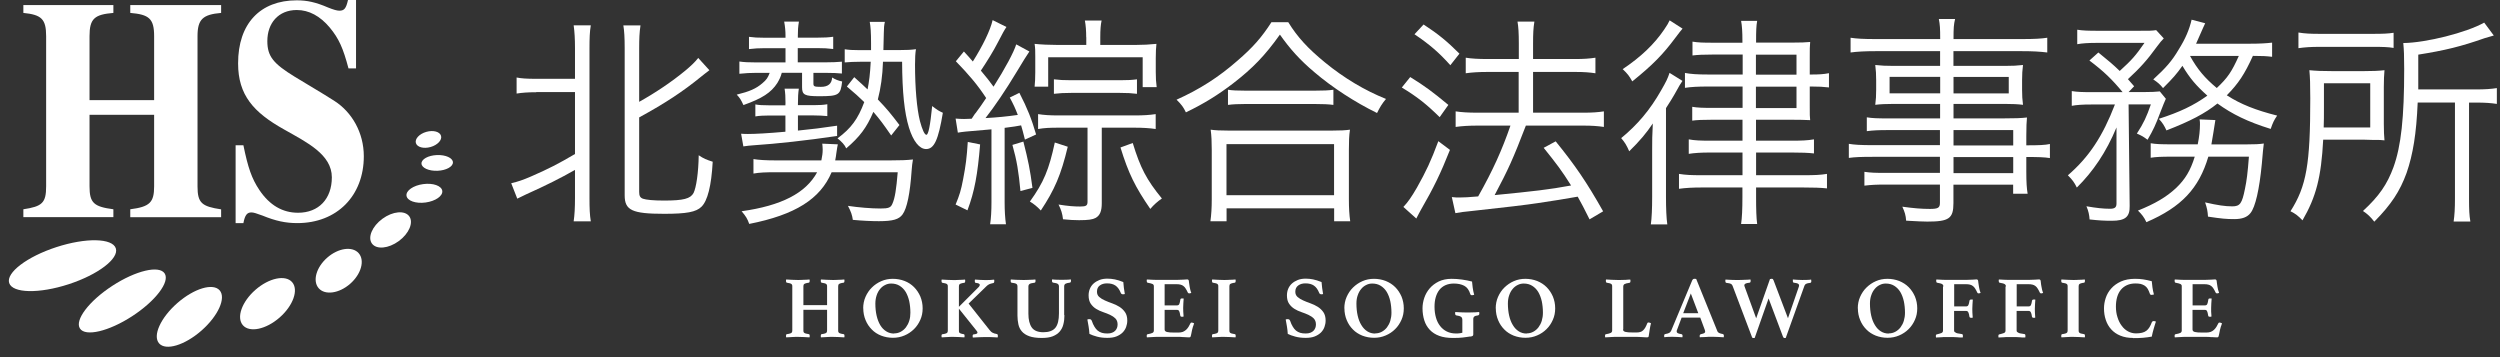 <svg width="350" height="50" viewBox="0 0 350 50" fill="none" xmlns="http://www.w3.org/2000/svg">
<rect x="0" y="0" width="350" height="50" fill="#333333" stroke="none"/>
<path d="M18.238 30.399V29.298C20.975 28.95 21.578 28.335 21.578 26.086V16.069H12.534V26.086C12.534 28.417 13.137 28.938 15.873 29.298V30.399H3.271V29.298C5.902 28.904 6.459 28.417 6.459 26.086V5.055C6.459 2.643 5.787 2.064 3.271 1.808V0.707H15.873V1.808C13.242 2.029 12.534 2.597 12.534 5.055V14.017H21.578V5.055C21.578 2.597 20.859 2.029 18.238 1.808V0.707H30.957V1.808C28.406 2.029 27.653 2.69 27.653 5.055V26.098C27.653 28.428 28.256 28.904 30.957 29.309V30.411H18.238V30.399Z" fill="white"/>
<path d="M48.789 9.577C48.035 6.725 47.444 5.403 46.169 3.861C44.812 2.238 43.247 1.403 41.554 1.403C38.969 1.403 37.427 3.246 37.427 5.751C37.427 7.907 38.285 8.916 41.287 10.759C43.131 11.895 44.928 12.916 46.841 14.145C49.241 15.687 50.934 18.539 50.934 21.878C50.934 27.408 47.177 31.234 41.624 31.234C39.977 31.234 38.586 30.933 36.742 30.179C35.919 29.878 35.502 29.739 35.2 29.739C34.598 29.739 34.296 30.086 34.076 31.234H32.986V20.336H34.076C34.714 23.455 35.235 24.997 36.325 26.62C37.751 28.73 39.548 29.785 41.728 29.785C44.615 29.785 46.458 27.849 46.458 24.823C46.458 23.246 45.6 22.017 44.325 20.962C43.05 19.907 41.357 19.026 39.745 18.11C35.502 15.733 33.334 13.322 33.334 8.881C33.322 3.293 36.441 0.046 41.542 0.046C43.003 0.046 44.209 0.313 45.937 1.055C46.725 1.368 47.177 1.496 47.513 1.496C48.186 1.496 48.453 1.194 48.719 0H49.844V9.577H48.789Z" fill="white"/>
<path d="M60.287 20.58C61.26 20.302 61.913 19.603 61.746 19.018C61.579 18.433 60.655 18.184 59.682 18.462C58.709 18.74 58.056 19.439 58.223 20.024C58.39 20.609 59.314 20.858 60.287 20.58Z" fill="white"/>
<path d="M61.255 23.909C62.47 23.859 63.435 23.326 63.41 22.718C63.385 22.11 62.38 21.658 61.164 21.708C59.949 21.758 58.983 22.291 59.008 22.899C59.033 23.507 60.039 23.959 61.255 23.909Z" fill="white"/>
<path d="M59.59 28.349C60.973 28.16 62.016 27.431 61.919 26.72C61.822 26.01 60.622 25.587 59.239 25.776C57.856 25.964 56.813 26.693 56.91 27.404C57.007 28.114 58.207 28.537 59.59 28.349Z" fill="white"/>
<path d="M9.596 39.797C13.719 38.456 16.682 36.204 16.214 34.767C15.747 33.33 12.026 33.252 7.904 34.593C3.781 35.934 0.818 38.186 1.286 39.623C1.753 41.06 5.474 41.138 9.596 39.797Z" fill="white"/>
<path d="M18.508 44.265C21.782 42.136 23.816 39.456 23.052 38.281C22.287 37.105 19.013 37.879 15.739 40.008C12.464 42.138 10.43 44.817 11.194 45.993C11.959 47.168 15.233 46.395 18.508 44.265Z" fill="white"/>
<path d="M28.2 46.287C30.541 44.236 31.682 41.711 30.75 40.647C29.817 39.582 27.164 40.382 24.823 42.432C22.482 44.483 21.341 47.008 22.273 48.073C23.206 49.137 25.859 48.338 28.2 46.287Z" fill="white"/>
<path d="M39.147 44.452C41.05 42.786 41.832 40.568 40.896 39.499C39.959 38.429 37.657 38.914 35.755 40.58C33.852 42.247 33.069 44.465 34.006 45.534C34.943 46.603 37.245 46.119 39.147 44.452Z" fill="white"/>
<path d="M49.022 39.732C50.568 38.378 51.103 36.46 50.217 35.449C49.331 34.437 47.359 34.715 45.813 36.07C44.267 37.424 43.732 39.342 44.618 40.353C45.504 41.365 47.476 41.087 49.022 39.732Z" fill="white"/>
<path d="M55.828 33.753C57.27 32.697 57.926 31.142 57.294 30.279C56.663 29.417 54.982 29.573 53.541 30.628C52.099 31.683 51.443 33.239 52.075 34.101C52.706 34.964 54.387 34.808 55.828 33.753Z" fill="white"/>
<path d="M75.073 12.913C73.948 12.913 73.113 12.971 72.325 13.099V10.85C72.951 10.977 73.693 11.035 75.073 11.035H80.499V6.792C80.499 5.424 80.441 4.485 80.313 3.545H82.713C82.562 4.392 82.528 5.354 82.528 6.792V27.719C82.528 29.18 82.562 30.084 82.713 30.988H80.313C80.441 30.084 80.499 29.122 80.499 27.684V23.788C78.412 24.971 76.475 25.945 73.635 27.22C73.136 27.464 72.731 27.661 72.418 27.812L71.571 25.655C72.568 25.412 73.16 25.215 74.319 24.716C76.754 23.661 78.215 22.907 80.499 21.562V12.89H75.073V12.913ZM89.484 26.861C89.484 27.417 89.612 27.672 90.017 27.823C90.458 27.974 91.455 28.078 92.951 28.078C95.698 28.078 96.661 27.823 97.101 27.012C97.472 26.258 97.785 24.171 97.82 21.736C98.504 22.2 98.91 22.363 99.779 22.641C99.594 26.015 99.061 28.102 98.214 28.936C97.461 29.69 96.127 29.933 92.974 29.933C88.487 29.933 87.455 29.435 87.455 27.348V6.769C87.455 5.215 87.397 4.334 87.27 3.557H89.669C89.519 4.554 89.484 5.424 89.484 6.769V14.258C91.826 12.948 94.04 11.453 95.942 9.887C96.719 9.238 97.287 8.705 97.751 8.113L99.316 9.829C98.875 10.177 98.724 10.27 98.156 10.734C95.594 12.821 93.194 14.409 89.484 16.438V26.861Z" fill="white"/>
<path d="M109.971 5.018C109.971 4.334 109.913 3.742 109.785 3.023H111.849C111.721 3.8 111.698 4.299 111.698 5.018V5.273H114.376C115.373 5.273 115.999 5.238 116.649 5.145V6.861C115.872 6.768 115.339 6.734 114.399 6.734H111.686V8.728H115.524C116.556 8.728 117.182 8.693 117.866 8.635V10.293C117.147 10.235 116.741 10.2 115.559 10.2H113.878V11.696C113.878 12.101 114.005 12.159 114.933 12.159C115.93 12.159 116.452 11.723 116.498 10.849C116.939 11.128 117.344 11.29 117.901 11.406C117.681 13.307 117.437 13.47 114.689 13.47C112.66 13.47 112.289 13.284 112.289 12.217V10.188H109.449C109.298 10.78 109.101 11.151 108.823 11.626C107.953 12.971 106.701 13.783 104.081 14.71C103.733 13.957 103.582 13.713 103.142 13.249C104.95 12.809 105.855 12.403 106.724 11.661C107.316 11.162 107.501 10.884 107.756 10.2H105.855C105.101 10.2 104.359 10.235 103.513 10.328V8.612C104.162 8.704 104.788 8.739 105.913 8.739H109.971V6.745H107.037C106.191 6.745 105.634 6.78 104.858 6.873V5.157C105.576 5.249 106.04 5.284 107.037 5.284H109.971V5.029V5.018ZM109.971 14.502C109.971 13.562 109.936 13.006 109.843 12.415H111.837C111.744 13.041 111.71 13.632 111.71 14.536V14.722H113.924C114.794 14.722 115.269 14.687 115.826 14.594V16.252C115.199 16.194 114.608 16.159 113.924 16.159H111.71V18.281C114.272 18.003 114.423 18.003 117.194 17.597V19.035C112.985 19.661 108.742 20.125 105.437 20.345C105.066 20.38 104.591 20.403 104.069 20.496L103.756 18.722C104.22 18.756 104.475 18.756 104.719 18.756C105.716 18.756 107.489 18.664 109.959 18.443V16.171H107.687C106.933 16.171 106.249 16.206 105.75 16.299V14.617C106.191 14.71 106.782 14.745 107.687 14.745H109.959V14.525L109.971 14.502ZM116.428 24.113C114.84 27.858 111.35 30.072 104.892 31.348C104.614 30.594 104.452 30.316 103.826 29.574C109.379 28.797 112.811 27.046 114.399 24.113H108.695C107.13 24.113 106.33 24.148 105.484 24.298V22.27C106.261 22.397 107.2 22.455 108.695 22.455H114.991C115.118 21.806 115.176 21.458 115.176 20.925C115.176 20.577 115.142 20.426 115.118 20.113L117.298 20.206C117.24 20.484 117.205 20.611 117.078 21.516C117.043 21.794 117.02 22.014 116.927 22.455H124.602C126.133 22.455 126.944 22.42 127.814 22.327C127.721 22.861 127.686 23.139 127.628 23.881C127.408 27.093 126.979 29.18 126.353 30.026C125.854 30.71 125.008 30.965 123.049 30.965C122.052 30.965 120.707 30.907 119.396 30.779C119.304 30.13 119.153 29.655 118.712 28.82C120.173 29.04 121.959 29.191 123.269 29.191C124.394 29.191 124.707 29.064 124.927 28.542C125.298 27.73 125.483 26.478 125.68 24.113H116.452H116.428ZM120.382 8.647C119.605 8.647 118.921 8.681 118.26 8.739V6.896C118.817 6.989 119.478 7.023 120.417 7.023H121.947V6.026C121.947 4.589 121.889 3.719 121.762 3.058H123.883C123.756 3.615 123.756 3.835 123.733 4.647C123.733 4.89 123.698 5.678 123.675 7.012H125.796C126.921 7.012 127.64 6.977 128.231 6.884C128.138 7.476 128.104 8.102 128.104 9.041C128.104 12.31 128.359 15.22 128.788 16.936C129.101 18.119 129.437 18.872 129.692 18.872C129.97 18.872 130.225 17.655 130.504 14.849C131.28 15.441 131.443 15.533 131.999 15.788C131.373 19.591 130.782 20.867 129.657 20.867C128.718 20.867 127.849 19.777 127.257 17.875C126.608 15.754 126.318 12.89 126.295 8.647H123.617C123.559 10.617 123.304 12.357 122.898 13.922C124.15 15.232 124.672 15.858 125.924 17.504L124.765 18.965C123.64 17.342 123.234 16.785 122.272 15.661C121.333 17.875 120.37 19.151 118.469 20.774C118.283 20.31 117.82 19.811 117.252 19.371C119.153 17.968 120.115 16.658 120.996 14.293C120.185 13.516 119.779 13.133 118.562 12.113L119.594 10.803C120.591 11.707 120.846 11.928 121.46 12.519C121.681 11.36 121.808 10.432 121.901 8.647H120.405H120.382Z" fill="white"/>
<path d="M136.532 15.905C137.035 15.24 137.545 14.513 138.063 13.725C136.88 11.916 135.698 10.513 133.819 8.577L134.944 7.209C135.57 7.893 135.663 7.986 136.196 8.612C137.564 6.455 138.654 4.218 138.967 2.815L140.903 3.777C140.625 4.183 140.347 4.682 139.721 5.899C139.072 7.174 138.19 8.577 137.321 9.887C138.26 11.012 138.503 11.325 139.095 12.136C140.683 9.644 141.958 7.267 142.271 6.212L144.115 7.209C143.806 7.65 143.203 8.616 142.306 10.108C140.845 12.542 139.245 14.908 137.97 16.531C139.651 16.438 140.938 16.31 142.492 16.09C142.121 15.128 141.935 14.722 141.367 13.655L142.712 12.995C143.837 15.174 144.428 16.67 145.054 18.826L143.489 19.545C143.234 18.513 143.141 18.177 142.956 17.551C142.179 17.702 142.109 17.702 140.648 17.899V28.31C140.648 29.493 140.706 30.49 140.834 31.394H138.619C138.747 30.548 138.805 29.527 138.805 28.31V18.107C138.163 18.169 136.958 18.274 135.188 18.421C134.654 18.478 134.434 18.513 134.098 18.571L133.785 16.6C134.248 16.635 134.538 16.658 134.967 16.658C135.246 16.658 135.373 16.658 136.034 16.623L136.532 15.87V15.905ZM137.216 20.218C136.869 24.426 136.44 26.803 135.443 29.446L133.785 28.635C134.341 27.29 134.538 26.664 134.84 25.075C135.211 23.139 135.338 22.142 135.489 19.87L137.205 20.218H137.216ZM143.269 19.812C143.953 22.49 144.208 23.742 144.544 26.304L142.863 26.745C142.608 24.067 142.364 22.502 141.738 20.287L143.269 19.823V19.812ZM149.483 20.554C148.544 24.484 147.639 26.571 145.715 29.47C145.216 28.936 144.718 28.53 144.184 28.217C146.121 25.539 146.863 23.73 147.674 19.951L149.483 20.542V20.554ZM152.068 5.215C152.068 4.311 152.01 3.557 151.883 2.873H154.225C154.097 3.464 154.039 4.148 154.039 5.238V6.293H158.909C159.975 6.293 161.031 6.235 161.9 6.142C161.842 6.792 161.807 7.139 161.807 8.137V10.073C161.807 10.977 161.842 11.476 161.935 12.194H159.975V8.021H146.747V12.136H144.845C144.903 11.453 144.938 11.07 144.938 10.108V7.951C144.938 7.082 144.938 6.792 144.845 6.142C145.75 6.235 146.932 6.293 148.115 6.293H152.08V5.203L152.068 5.215ZM148.173 17.875C146.955 17.875 146.213 17.91 145.332 18.061V15.974C146.144 16.102 146.921 16.16 148.196 16.16H158.828C160.103 16.16 160.949 16.102 161.796 15.974V18.061C160.949 17.933 159.952 17.875 158.828 17.875H154.248V28.449C154.248 29.539 154.005 30.165 153.379 30.513C152.973 30.733 152.347 30.826 151.071 30.826C150.422 30.826 149.726 30.791 148.822 30.698C148.729 29.887 148.567 29.388 148.196 28.635C149.564 28.855 150.376 28.913 151.222 28.913C152.068 28.913 152.254 28.785 152.254 28.229V17.875H148.173ZM147.547 11.105C148.3 11.197 148.892 11.232 149.981 11.232H156.81C157.9 11.232 158.468 11.197 159.176 11.105V13.134C158.422 13.041 157.807 13.006 156.81 13.006H149.947C148.984 13.006 148.324 13.041 147.547 13.134V11.105ZM158.584 20.02C159.651 23.51 160.52 25.168 162.665 27.788C162.074 28.194 161.541 28.658 161.042 29.249C158.92 26.165 157.981 24.264 156.868 20.646L158.584 20.02Z" fill="white"/>
<path d="M180.346 3.093C181.656 5.215 183.094 6.769 185.494 8.74C188.149 10.919 191.082 12.67 194.039 13.852C193.482 14.513 193.169 15.035 192.786 15.823C189.668 14.293 186.514 12.241 183.987 10.084C182.016 8.427 180.589 6.838 179.187 4.844C177.1 7.777 175.384 9.551 172.636 11.673C170.514 13.296 168.555 14.513 166.027 15.731C165.68 15.012 165.436 14.664 164.717 13.957C167.929 12.519 170.607 10.803 173.204 8.531C175.419 6.629 176.636 5.227 178.004 3.105H180.346V3.093ZM169.459 30.977C169.587 30.015 169.645 29.11 169.645 27.916V21.018C169.645 19.858 169.61 19.023 169.494 18.154C170.143 18.247 170.804 18.281 171.929 18.281H186.56C187.685 18.281 188.334 18.247 188.995 18.154C188.868 19 188.844 19.812 188.844 21.018V27.916C188.844 29.133 188.902 30.073 189.03 30.977H186.781V29.168H171.72V30.977H169.471H169.459ZM171.708 27.325H186.769V20.183H171.708V27.325ZM171.929 12.566C172.485 12.658 173.239 12.693 174.387 12.693H184.056C185.273 12.693 186.015 12.658 186.676 12.566V14.687C185.992 14.595 185.239 14.56 184.056 14.56H174.352C173.39 14.56 172.578 14.595 171.917 14.687V12.566H171.929Z" fill="white"/>
<path d="M197.436 10.791C199.465 12.044 200.52 12.82 202.769 14.687L201.552 16.403C199.685 14.559 198.375 13.539 196.253 12.252L197.436 10.78V10.791ZM202.989 20.994C201.679 24.298 200.74 26.235 198.908 29.411C198.723 29.724 198.63 29.945 198.282 30.594L196.473 28.971C197.1 28.31 197.598 27.603 198.375 26.258C199.65 23.985 200.311 22.606 201.366 19.765L202.989 20.983V20.994ZM199.302 3.429C201.366 4.774 202.572 5.771 204.323 7.51L203.047 9.133C201.494 7.383 200.114 6.2 198.027 4.797L199.302 3.429ZM208.23 10.073C207.105 10.073 206.05 10.131 205.204 10.258V8.078C205.981 8.206 206.954 8.264 208.265 8.264H212.635V6.107C212.635 4.612 212.578 3.742 212.45 3.023H214.815C214.664 3.928 214.63 4.739 214.63 6.107V8.264H220.554C221.714 8.264 222.525 8.206 223.36 8.078V10.258C222.514 10.131 221.737 10.073 220.589 10.073H214.63V15.777H221.679C222.896 15.777 223.708 15.719 224.543 15.591V17.771C223.696 17.643 222.827 17.585 221.702 17.585H213.621C211.812 22.293 211.151 23.73 209.25 27.313C214.711 26.779 216.89 26.536 219.951 25.968C218.641 23.881 217.922 22.942 216.114 20.693L217.795 19.788C220.508 23.127 222.131 25.493 224.438 29.585L222.537 30.71C221.725 29.087 221.47 28.588 220.879 27.533C219.24 27.827 217.37 28.128 215.267 28.438C213.752 28.669 210.715 29.033 206.154 29.527C204.879 29.655 204.439 29.713 203.754 29.84L203.256 27.591C203.72 27.649 203.975 27.649 204.323 27.649C204.914 27.649 205.691 27.614 206.943 27.498C209.007 23.846 210.282 21.006 211.464 17.585H206.85C205.691 17.585 204.67 17.643 203.789 17.771V15.591C204.636 15.719 205.563 15.777 206.873 15.777H212.612V10.073H208.218H208.23Z" fill="white"/>
<path d="M233.238 27.545C233.238 29.203 233.296 30.536 233.423 31.417H231.116C231.244 30.606 231.302 29.168 231.302 27.58V20.994C231.302 19.557 231.302 19.151 231.394 17.284C230.525 18.594 229.528 19.777 228.09 21.18C227.719 20.333 227.499 19.962 226.966 19.336C229.273 17.435 230.989 15.406 232.554 12.658C233.273 11.406 233.458 11.035 233.736 10.2L235.545 11.325C235.232 11.789 235.139 11.916 234.455 13.168C234.212 13.632 233.771 14.293 233.238 15.139V27.556V27.545ZM235.568 3.997C235.29 4.334 235.163 4.461 234.536 5.308C232.821 7.615 231.36 9.11 228.519 11.394C228.079 10.618 227.893 10.363 227.174 9.678C229.737 7.963 231.568 6.212 232.971 4.16C233.377 3.568 233.597 3.197 233.748 2.85L235.557 4.009L235.568 3.997ZM243.928 7.638H239.719C238.502 7.638 237.69 7.673 236.948 7.765V5.829C237.725 5.957 238.409 5.98 239.789 5.98H243.939V5.76C243.939 4.415 243.881 3.603 243.754 2.919H246.003C245.875 3.638 245.852 4.322 245.852 5.783V5.968H250.652C252.02 5.968 252.925 5.934 253.423 5.876C253.365 6.525 253.365 6.838 253.365 8.032V10.432H253.585C254.652 10.432 255.267 10.397 256.055 10.247V12.241C255.243 12.148 254.652 12.113 253.585 12.113H253.365V14.861C253.365 16.078 253.365 16.357 253.423 16.82C252.669 16.786 251.985 16.762 250.675 16.762H245.841V19.696H250.896C252.264 19.696 253.052 19.661 253.956 19.51V21.481C253.18 21.388 252.148 21.354 250.872 21.354H245.852V24.53H252.496C254.061 24.53 254.838 24.496 255.777 24.345V26.374C254.872 26.281 253.968 26.246 252.31 26.246H245.852V27.522C245.852 29.365 245.887 30.49 246.003 31.359H243.754C243.881 30.513 243.939 29.296 243.939 27.556V26.246H238.455C236.902 26.246 235.997 26.304 235.058 26.432V24.345C236.02 24.496 236.705 24.53 238.305 24.53H243.951V21.354H239.394C238.142 21.354 237.238 21.412 236.426 21.539V19.51C237.238 19.661 238.015 19.696 239.394 19.696H243.951V16.762H239.777C238.432 16.762 237.528 16.797 236.913 16.89V14.954C237.667 15.081 238.351 15.104 239.812 15.104H243.962V12.113H239.162C237.702 12.113 236.67 12.171 235.893 12.299V10.212C236.705 10.363 237.516 10.432 239.197 10.432H243.974V7.626L243.928 7.638ZM251.51 10.455V7.65H245.829V10.455H251.51ZM245.829 15.128H251.51V12.136H245.829V15.128Z" fill="white"/>
<path d="M271.614 18.212H264.287C263.011 18.212 262.258 18.246 261.353 18.362V16.426C262.13 16.554 262.884 16.577 264.345 16.577H271.614V14.548H265.098C264.066 14.548 263.232 14.583 262.536 14.675C262.629 13.957 262.663 13.4 262.663 12.588V11.22C262.663 10.374 262.629 9.876 262.536 9.099C263.347 9.191 264.032 9.226 265.121 9.226H271.614V7.163H262.571C261.133 7.163 260.008 7.221 259.081 7.348V5.284C259.927 5.412 260.832 5.47 262.64 5.47H271.626C271.626 3.939 271.591 3.476 271.44 2.664H273.712C273.527 3.441 273.492 3.881 273.492 5.47H283.034C284.843 5.47 285.782 5.412 286.617 5.284V7.348C285.585 7.221 284.553 7.163 283.092 7.163H273.481V9.226H280.657C281.747 9.226 282.431 9.191 283.22 9.099C283.127 9.876 283.092 10.351 283.092 11.22V12.588C283.092 13.458 283.127 13.899 283.22 14.675C282.536 14.583 281.689 14.548 280.692 14.548H273.492V16.577H280.286C282.095 16.577 282.941 16.542 283.776 16.449C283.718 17.099 283.683 17.701 283.683 19.035V20.345C285.457 20.345 286.304 20.31 286.988 20.159V22.13C286.211 22.003 285.33 21.98 283.683 21.98V24.009C283.683 25.539 283.741 26.374 283.869 27.127H281.84V25.852H273.481V28.438C273.481 30.594 272.855 31.023 269.829 31.023C269.168 31.023 268.611 30.988 266.86 30.895C266.802 30.119 266.675 29.713 266.327 28.936C267.915 29.156 269.005 29.249 270.188 29.249C271.313 29.249 271.591 29.098 271.591 28.403V25.84H264.078C262.64 25.84 261.991 25.875 261.017 25.991V24.055C261.887 24.183 262.513 24.206 264.008 24.206H271.591V21.956H262.234C260.519 21.956 259.672 21.991 258.837 22.107V20.136C259.591 20.264 260.461 20.322 262.234 20.322H271.591V18.165L271.614 18.212ZM264.542 10.757V13.064H271.626V10.757H264.542ZM273.492 13.075H281.225V10.768H273.492V13.075ZM281.851 20.368V18.212H273.492V20.368H281.851ZM273.492 24.241H281.851V21.991H273.492V24.241Z" fill="white"/>
<path d="M292.819 14.629C291.509 14.629 290.732 14.687 290.048 14.815V12.751C290.802 12.878 291.579 12.902 292.924 12.902H297.167C295.706 11.128 294.547 10.003 292.518 8.473L293.77 7.348C295.266 8.565 295.799 9.006 296.761 9.934C298.442 8.403 298.976 7.812 300.228 6.003H293.619C292.344 6.003 291.498 6.061 290.814 6.189V4.16C291.567 4.287 292.367 4.31 293.782 4.31H299.335C300.958 4.31 301.271 4.31 301.863 4.218L302.929 5.377C302.616 5.69 302.431 5.91 301.99 6.502C300.587 8.438 299.59 9.528 297.909 11.081C298.257 11.487 298.373 11.615 298.779 12.078L298.002 12.89H300.158C301.225 12.89 301.816 12.855 302.373 12.797L303.219 13.829C303.072 14.138 302.802 14.803 302.408 15.823C301.816 17.412 301.445 18.223 300.657 19.568C300.031 19.104 299.903 19.035 299.161 18.699C300.1 17.261 300.529 16.333 301.121 14.617H298.002L298.153 28.843C298.187 30.374 297.526 30.907 295.66 30.907C294.628 30.907 293.909 30.872 292.541 30.721C292.506 30.13 292.39 29.539 292.1 28.878C293.503 29.122 294.466 29.226 295.405 29.226C296.054 29.226 296.309 29.04 296.309 28.507V17.841C294.871 21.307 293.028 24.02 290.756 26.258C290.385 25.504 290.129 25.168 289.503 24.542C292.471 21.98 294.373 19.081 296.089 14.629H292.842H292.819ZM314.373 20.217C315.648 20.217 316.367 20.183 316.935 20.09C316.873 20.507 316.78 21.454 316.657 22.93C316.309 26.548 315.752 28.982 315.068 29.829C314.604 30.42 313.886 30.675 312.796 30.675C311.706 30.675 311.045 30.617 309.12 30.327C309.062 29.516 308.993 29.168 308.715 28.333C310.489 28.739 311.52 28.89 312.517 28.89C313.607 28.89 313.886 28.484 314.291 26.455C314.546 25.238 314.662 24.299 314.848 21.933H309.167C307.857 26.362 305.422 28.982 300.495 31.104C300.181 30.42 299.834 29.98 299.312 29.481C301.712 28.519 303.3 27.58 304.645 26.327C305.921 25.11 306.674 23.869 307.265 21.933H303.996C302.558 21.933 301.839 21.968 301.097 22.084V20.055C301.851 20.183 302.535 20.206 304.065 20.206H307.683C307.903 19.116 307.996 18.235 307.996 17.4C307.996 17.122 307.996 17.029 307.938 16.716L310.152 16.809C310.06 17.4 310.002 17.748 309.874 18.559C309.747 19.313 309.689 19.684 309.596 20.217H314.396H314.373ZM318.083 7.951C317.329 7.858 316.715 7.823 315.404 7.823C314.245 10.386 313.375 11.696 311.752 13.342C313.688 14.594 315.81 15.429 318.801 16.183C318.338 16.867 318.21 17.145 317.897 18.049C314.686 17.052 312.506 15.986 310.442 14.49C308.691 15.893 306.674 16.948 303.3 18.258C303.022 17.632 302.767 17.203 302.234 16.635C305.167 15.696 307.126 14.757 309.028 13.389C307.497 12.02 306.593 10.989 305.538 9.215C304.726 10.363 304.228 10.931 302.825 12.334C302.384 11.8 302.141 11.58 301.457 11.116C303.231 9.493 304.077 8.531 305.016 6.931C305.955 5.435 306.512 4.125 306.825 2.757L308.726 3.255C308.641 3.441 308.537 3.669 308.413 3.939C308.042 4.786 307.729 5.505 307.451 6.119H315.033C316.401 6.119 317.306 6.061 318.094 5.968V7.939L318.083 7.951ZM306.605 7.835C307.66 9.736 308.668 10.919 310.349 12.322C311.88 10.884 312.436 10.05 313.433 7.835H306.605Z" fill="white"/>
<path d="M333.735 17.377C333.735 18.409 333.769 18.965 333.827 19.649C333.294 19.591 333.074 19.591 332.923 19.591H332.239L331.022 19.556H325.248C324.97 24.832 324.251 27.568 322.349 30.849C321.758 30.223 321.352 29.91 320.668 29.574C322.917 26.049 323.439 22.965 323.439 13.794C323.439 11.8 323.404 10.826 323.312 9.829C324.274 9.922 325.12 9.957 326.558 9.957H330.894C332.204 9.957 332.981 9.922 333.827 9.829C333.769 10.455 333.735 11.267 333.735 12.171V17.377ZM321.793 4.554C322.697 4.705 323.474 4.739 324.784 4.739H332.204C333.642 4.739 334.361 4.705 335.103 4.589V6.71C334.349 6.583 333.607 6.56 332.227 6.56H324.715C323.532 6.56 322.651 6.618 321.781 6.745V4.565L321.793 4.554ZM331.833 17.841V11.661H325.352V15C325.352 16.554 325.352 16.658 325.317 17.841H331.833ZM338.477 14.351C338.291 18.745 337.816 21.62 336.923 24.206C335.984 26.791 334.767 28.635 332.401 31.035C331.868 30.351 331.462 29.968 330.813 29.539C333.085 27.452 334.21 25.794 335.091 23.394C336.158 20.426 336.587 16.473 336.587 9.644C336.587 7.8 336.552 6.989 336.459 6.026C339.636 5.992 345.317 4.565 347.787 3.163L349.131 4.971C348.668 5.099 348.482 5.157 347.856 5.342C344.552 6.502 342.303 7.058 338.558 7.649V12.519H346.662C347.914 12.519 348.726 12.461 349.56 12.333V14.548C348.714 14.42 347.903 14.362 346.755 14.362H345.665V27.835C345.665 29.4 345.7 30.107 345.85 31.011H343.508C343.636 30.107 343.694 29.261 343.694 27.765V14.351H338.488H338.477Z" fill="white"/>
<path d="M117.344 46.257C117.344 46.338 117.344 46.408 117.367 46.454C117.391 46.501 117.414 46.559 117.46 46.593C117.518 46.64 117.588 46.675 117.692 46.698C117.796 46.733 117.936 46.756 118.098 46.779C118.179 46.791 118.225 46.86 118.225 46.988C118.225 47.011 118.225 47.046 118.225 47.104C118.225 47.15 118.225 47.196 118.202 47.231C117.936 47.22 117.657 47.196 117.367 47.185C117.078 47.173 116.811 47.162 116.579 47.162C116.347 47.162 116.069 47.162 115.779 47.185C115.478 47.196 115.199 47.208 114.933 47.231C114.921 47.196 114.91 47.162 114.91 47.104V46.988C114.91 46.86 114.956 46.791 115.037 46.779C115.211 46.756 115.35 46.733 115.443 46.698C115.547 46.675 115.617 46.64 115.675 46.593C115.733 46.547 115.756 46.501 115.767 46.454C115.779 46.408 115.791 46.338 115.791 46.257V43.37H112.475V46.257C112.475 46.338 112.475 46.408 112.498 46.454C112.51 46.512 112.544 46.559 112.591 46.593C112.637 46.628 112.718 46.675 112.823 46.698C112.927 46.733 113.066 46.756 113.228 46.779C113.31 46.791 113.356 46.86 113.356 46.988C113.356 47.011 113.356 47.046 113.356 47.104C113.356 47.15 113.356 47.196 113.333 47.231C113.066 47.22 112.788 47.196 112.486 47.185C112.185 47.173 111.918 47.162 111.686 47.162C111.455 47.162 111.199 47.162 110.898 47.185C110.608 47.196 110.33 47.208 110.063 47.231C110.052 47.196 110.04 47.162 110.04 47.104V46.988C110.04 46.86 110.086 46.791 110.168 46.779C110.341 46.756 110.481 46.733 110.573 46.698C110.678 46.675 110.747 46.64 110.805 46.593C110.852 46.547 110.886 46.501 110.898 46.454C110.91 46.408 110.921 46.338 110.921 46.257V40.101C110.921 40.02 110.921 39.95 110.898 39.904C110.875 39.857 110.852 39.799 110.805 39.765C110.759 39.718 110.678 39.695 110.573 39.66C110.469 39.637 110.33 39.602 110.168 39.579C110.086 39.556 110.04 39.486 110.04 39.37V39.266C110.04 39.266 110.04 39.173 110.063 39.127C110.33 39.139 110.608 39.162 110.898 39.173C111.188 39.185 111.455 39.197 111.686 39.197C111.918 39.197 112.185 39.197 112.486 39.173C112.788 39.173 113.066 39.15 113.333 39.127C113.333 39.173 113.344 39.208 113.356 39.266C113.356 39.312 113.356 39.347 113.356 39.37C113.356 39.486 113.31 39.556 113.228 39.579C113.054 39.602 112.915 39.626 112.823 39.66C112.718 39.695 112.637 39.718 112.591 39.765C112.533 39.811 112.51 39.857 112.498 39.904C112.486 39.962 112.475 40.02 112.475 40.101V42.721H115.791V40.101C115.791 40.02 115.791 39.95 115.767 39.904C115.744 39.857 115.721 39.799 115.675 39.765C115.628 39.718 115.547 39.695 115.443 39.66C115.338 39.637 115.199 39.602 115.037 39.579C114.956 39.556 114.91 39.486 114.91 39.37V39.266C114.91 39.266 114.91 39.173 114.933 39.127C115.199 39.139 115.478 39.162 115.779 39.173C116.081 39.185 116.347 39.197 116.579 39.197C116.811 39.197 117.066 39.197 117.367 39.173C117.657 39.173 117.936 39.15 118.202 39.127C118.202 39.173 118.214 39.208 118.225 39.266C118.225 39.312 118.225 39.347 118.225 39.37C118.225 39.486 118.179 39.556 118.098 39.579C117.924 39.602 117.785 39.626 117.692 39.66C117.588 39.695 117.507 39.718 117.46 39.765C117.402 39.811 117.379 39.857 117.367 39.904C117.356 39.95 117.344 40.02 117.344 40.101V46.257Z" fill="white"/>
<path d="M120.846 43.174C120.846 42.606 120.95 42.061 121.17 41.562C121.391 41.064 121.68 40.623 122.063 40.252C122.434 39.881 122.875 39.58 123.385 39.359C123.883 39.139 124.428 39.035 124.996 39.035C125.564 39.035 126.133 39.139 126.643 39.336C127.153 39.533 127.593 39.823 127.964 40.194C128.335 40.565 128.625 41.006 128.846 41.504C129.054 42.014 129.17 42.559 129.17 43.162C129.17 43.765 129.066 44.275 128.846 44.774C128.625 45.272 128.335 45.713 127.953 46.084C127.57 46.455 127.13 46.756 126.631 46.965C126.121 47.185 125.588 47.29 125.008 47.29C124.428 47.29 123.872 47.185 123.362 46.988C122.851 46.791 122.411 46.501 122.051 46.13C121.68 45.759 121.391 45.33 121.182 44.82C120.973 44.322 120.857 43.765 120.857 43.151L120.846 43.174ZM125.182 46.675C125.53 46.675 125.831 46.594 126.109 46.443C126.388 46.292 126.631 46.084 126.828 45.829C127.025 45.562 127.188 45.261 127.292 44.913C127.408 44.565 127.454 44.182 127.454 43.788C127.454 43.209 127.396 42.664 127.292 42.165C127.176 41.666 127.014 41.237 126.793 40.867C126.573 40.507 126.283 40.217 125.947 40.009C125.611 39.8 125.217 39.696 124.764 39.696C124.475 39.696 124.196 39.754 123.93 39.893C123.663 40.02 123.42 40.206 123.222 40.449C123.014 40.693 122.851 40.983 122.736 41.33C122.62 41.678 122.55 42.061 122.55 42.501C122.55 43.104 122.608 43.672 122.724 44.182C122.84 44.693 123.014 45.145 123.234 45.516C123.454 45.887 123.733 46.177 124.069 46.385C124.393 46.594 124.764 46.698 125.182 46.698V46.675Z" fill="white"/>
<path d="M134.248 43.15V46.257C134.248 46.339 134.248 46.408 134.26 46.455C134.26 46.513 134.295 46.559 134.341 46.594C134.387 46.64 134.457 46.675 134.538 46.698C134.619 46.733 134.747 46.756 134.897 46.779C134.99 46.791 135.037 46.86 135.037 46.965C135.037 46.988 135.037 47.034 135.037 47.092C135.037 47.15 135.037 47.197 135.013 47.231C134.747 47.22 134.48 47.197 134.213 47.185C133.947 47.173 133.692 47.162 133.46 47.162C133.228 47.162 132.973 47.162 132.671 47.185C132.382 47.197 132.103 47.208 131.837 47.231C131.825 47.197 131.813 47.15 131.813 47.104V46.988C131.813 46.86 131.86 46.802 131.941 46.791C132.115 46.767 132.254 46.744 132.347 46.709C132.451 46.686 132.521 46.652 132.579 46.605C132.625 46.559 132.66 46.512 132.671 46.466C132.683 46.42 132.695 46.35 132.695 46.269V40.113C132.695 40.031 132.695 39.962 132.671 39.916C132.648 39.869 132.625 39.811 132.579 39.776C132.532 39.73 132.451 39.707 132.347 39.672C132.242 39.649 132.103 39.614 131.941 39.591C131.86 39.568 131.813 39.498 131.813 39.382V39.278C131.813 39.278 131.813 39.185 131.837 39.139C132.103 39.15 132.382 39.173 132.671 39.185C132.961 39.197 133.228 39.208 133.46 39.208C133.692 39.208 133.958 39.208 134.26 39.185C134.561 39.185 134.84 39.162 135.106 39.139C135.106 39.185 135.118 39.22 135.129 39.278C135.129 39.324 135.129 39.359 135.129 39.382C135.129 39.498 135.083 39.568 135.002 39.591C134.828 39.614 134.689 39.637 134.596 39.672C134.492 39.707 134.411 39.73 134.364 39.776C134.306 39.823 134.283 39.869 134.271 39.916C134.26 39.973 134.248 40.031 134.248 40.113V42.953L136.915 40.286C137.089 40.136 137.17 39.997 137.17 39.869C137.17 39.73 136.984 39.637 136.613 39.602C136.521 39.602 136.474 39.521 136.474 39.347V39.255C136.474 39.255 136.474 39.185 136.497 39.139C136.729 39.15 136.961 39.173 137.216 39.185C137.471 39.197 137.692 39.208 137.889 39.208C137.981 39.208 138.086 39.208 138.19 39.208C138.306 39.208 138.422 39.208 138.538 39.197C138.654 39.197 138.77 39.197 138.886 39.173C139.002 39.15 139.095 39.162 139.176 39.15C139.187 39.197 139.199 39.231 139.199 39.266V39.359C139.199 39.521 139.152 39.614 139.06 39.626C138.828 39.672 138.642 39.73 138.503 39.788C138.364 39.846 138.225 39.95 138.097 40.078L135.605 42.501L138.526 46.188C138.677 46.373 138.816 46.513 138.967 46.582C139.118 46.663 139.303 46.721 139.523 46.756C139.639 46.767 139.697 46.849 139.697 46.976C139.697 46.999 139.697 47.046 139.697 47.104C139.697 47.162 139.686 47.208 139.663 47.243C139.535 47.243 139.408 47.231 139.257 47.22C139.106 47.22 138.955 47.208 138.793 47.197C138.642 47.197 138.492 47.197 138.341 47.185C138.202 47.185 138.074 47.185 137.97 47.185C137.738 47.185 137.46 47.185 137.124 47.208C136.787 47.22 136.486 47.231 136.196 47.255C136.196 47.22 136.184 47.173 136.173 47.127C136.161 47.081 136.173 47.034 136.173 47.011C136.173 46.883 136.219 46.814 136.324 46.814C136.521 46.791 136.66 46.756 136.729 46.721C136.81 46.675 136.845 46.628 136.845 46.559C136.845 46.513 136.834 46.466 136.799 46.42C136.776 46.373 136.729 46.315 136.683 46.257L134.225 43.185L134.248 43.15Z" fill="white"/>
<path d="M149.019 44.124C149.019 44.588 148.973 45.017 148.868 45.411C148.776 45.806 148.602 46.13 148.358 46.42C148.115 46.698 147.79 46.919 147.384 47.081C146.979 47.243 146.468 47.313 145.854 47.313C145.124 47.313 144.532 47.231 144.092 47.069C143.651 46.907 143.303 46.687 143.06 46.397C142.816 46.118 142.654 45.782 142.573 45.4C142.492 45.017 142.445 44.611 142.445 44.182V40.101C142.445 39.927 142.387 39.811 142.283 39.742C142.179 39.672 141.958 39.614 141.634 39.58C141.541 39.568 141.495 39.487 141.495 39.348V39.255C141.495 39.255 141.495 39.174 141.518 39.127C141.761 39.139 142.005 39.162 142.271 39.174C142.538 39.185 142.851 39.197 143.222 39.197C143.512 39.197 143.802 39.197 144.115 39.174C144.428 39.174 144.706 39.151 144.95 39.127C144.95 39.174 144.961 39.209 144.973 39.255C144.973 39.301 144.973 39.324 144.973 39.348C144.973 39.487 144.926 39.568 144.834 39.58C144.497 39.626 144.266 39.672 144.15 39.753C144.034 39.834 143.976 39.95 143.976 40.113V43.916C143.976 44.762 144.138 45.411 144.451 45.852C144.764 46.292 145.309 46.513 146.074 46.513C146.839 46.513 147.419 46.304 147.755 45.887C148.092 45.469 148.254 44.797 148.254 43.869V40.101C148.254 39.939 148.196 39.823 148.08 39.742C147.964 39.661 147.744 39.614 147.431 39.568C147.338 39.545 147.28 39.464 147.28 39.336C147.28 39.313 147.28 39.278 147.28 39.243C147.28 39.197 147.28 39.162 147.303 39.116C147.547 39.139 147.755 39.162 147.964 39.162C148.173 39.162 148.381 39.174 148.613 39.174C148.88 39.174 149.112 39.174 149.309 39.162C149.518 39.162 149.715 39.139 149.912 39.116C149.912 39.162 149.923 39.197 149.935 39.243C149.947 39.29 149.935 39.313 149.935 39.336C149.935 39.464 149.889 39.545 149.784 39.568C149.483 39.603 149.274 39.661 149.158 39.73C149.042 39.811 148.984 39.927 148.984 40.09V44.113L149.019 44.124Z" fill="white"/>
<path d="M157.471 41.168C157.402 41.191 157.32 41.203 157.239 41.203C157.123 41.203 157.042 41.179 156.996 41.133C156.949 41.087 156.915 41.04 156.903 40.994C156.718 40.53 156.474 40.194 156.173 39.985C155.871 39.776 155.477 39.672 154.978 39.672C154.584 39.672 154.248 39.765 153.981 39.962C153.703 40.159 153.576 40.449 153.576 40.843C153.576 41.145 153.68 41.388 153.889 41.574C154.097 41.759 154.364 41.921 154.677 42.06C154.99 42.2 155.326 42.339 155.697 42.466C156.057 42.594 156.405 42.756 156.718 42.953C157.031 43.15 157.297 43.405 157.506 43.707C157.715 44.008 157.819 44.402 157.819 44.878C157.819 45.191 157.761 45.492 157.657 45.782C157.552 46.072 157.378 46.339 157.158 46.559C156.938 46.779 156.636 46.965 156.289 47.104C155.941 47.243 155.512 47.301 155.025 47.301C154.48 47.301 154.005 47.243 153.576 47.127C153.147 47.011 152.799 46.884 152.521 46.744C152.497 46.397 152.463 46.049 152.405 45.713C152.347 45.376 152.289 45.04 152.231 44.727C152.312 44.692 152.405 44.681 152.509 44.681C152.602 44.681 152.683 44.704 152.729 44.739C152.776 44.773 152.822 44.843 152.857 44.924C152.961 45.237 153.077 45.504 153.216 45.724C153.344 45.944 153.494 46.13 153.668 46.281C153.842 46.42 154.039 46.524 154.26 46.594C154.48 46.663 154.747 46.687 155.036 46.687C155.292 46.687 155.512 46.652 155.686 46.582C155.871 46.513 156.01 46.42 156.126 46.304C156.242 46.188 156.323 46.049 156.381 45.898C156.439 45.747 156.463 45.585 156.463 45.423C156.463 45.075 156.358 44.797 156.161 44.588C155.964 44.391 155.709 44.217 155.407 44.078C155.106 43.939 154.781 43.811 154.434 43.695C154.086 43.579 153.761 43.428 153.46 43.243C153.158 43.057 152.915 42.826 152.706 42.524C152.509 42.234 152.405 41.84 152.405 41.353C152.405 41.029 152.463 40.715 152.579 40.437C152.694 40.159 152.868 39.904 153.1 39.695C153.332 39.487 153.61 39.324 153.923 39.197C154.248 39.069 154.619 39.011 155.036 39.011C155.384 39.011 155.72 39.046 156.08 39.116C156.439 39.185 156.822 39.313 157.263 39.487C157.274 39.73 157.309 40.008 157.344 40.31C157.378 40.611 157.425 40.889 157.471 41.133V41.168Z" fill="white"/>
<path d="M163.048 39.8V42.756H164.775C164.926 42.756 165.042 42.698 165.1 42.571C165.158 42.443 165.204 42.234 165.251 41.945C165.251 41.875 165.285 41.84 165.32 41.817C165.367 41.794 165.413 41.782 165.482 41.782C165.506 41.782 165.54 41.782 165.598 41.782C165.656 41.782 165.691 41.782 165.714 41.806C165.703 41.991 165.68 42.211 165.668 42.466C165.656 42.721 165.645 42.93 165.645 43.104C165.645 43.255 165.645 43.429 165.656 43.626C165.656 43.823 165.68 44.055 165.703 44.31C165.68 44.321 165.633 44.333 165.587 44.345C165.529 44.345 165.494 44.345 165.471 44.345C165.32 44.345 165.251 44.287 165.239 44.171C165.193 43.858 165.135 43.649 165.077 43.545C165.019 43.429 164.914 43.382 164.775 43.382H163.048V46.13C163.048 46.304 163.152 46.42 163.372 46.478C163.581 46.536 163.94 46.559 164.451 46.559H164.961C165.204 46.559 165.413 46.524 165.587 46.466C165.749 46.397 165.9 46.304 166.039 46.188C166.167 46.072 166.282 45.933 166.387 45.771C166.48 45.608 166.584 45.434 166.677 45.237C166.7 45.179 166.758 45.156 166.851 45.156C166.897 45.156 166.943 45.168 167.001 45.191C167.059 45.214 167.117 45.237 167.175 45.261C167.164 45.33 167.14 45.388 167.117 45.446C167.094 45.504 167.082 45.562 167.059 45.62C167.013 45.713 166.99 45.806 166.967 45.91C166.943 46.014 166.92 46.107 166.897 46.165C166.885 46.246 166.862 46.339 166.839 46.443C166.816 46.547 166.793 46.64 166.781 46.733C166.769 46.826 166.735 46.907 166.723 46.988C166.711 47.069 166.688 47.116 166.677 47.139C166.642 47.208 166.584 47.231 166.48 47.231C166.41 47.231 166.317 47.231 166.201 47.22C166.074 47.22 165.946 47.208 165.807 47.197C165.668 47.185 165.517 47.197 165.367 47.173C165.216 47.15 165.088 47.162 164.984 47.162H162.201C161.958 47.162 161.691 47.162 161.39 47.185C161.088 47.197 160.81 47.208 160.567 47.231C160.555 47.197 160.543 47.15 160.543 47.104V46.988C160.543 46.861 160.59 46.803 160.671 46.791C160.984 46.733 161.204 46.675 161.343 46.605C161.483 46.536 161.541 46.42 161.541 46.258V40.101C161.541 40.02 161.529 39.95 161.506 39.904C161.483 39.846 161.436 39.811 161.367 39.765C161.297 39.73 161.204 39.695 161.1 39.672C160.984 39.649 160.845 39.614 160.671 39.58C160.59 39.556 160.543 39.487 160.543 39.359V39.243C160.543 39.243 160.543 39.174 160.567 39.127C160.914 39.151 161.228 39.174 161.506 39.174C161.784 39.174 162.004 39.185 162.201 39.185H164.717C165.088 39.185 165.401 39.174 165.668 39.151C165.935 39.127 166.12 39.116 166.213 39.116C166.306 39.116 166.364 39.151 166.41 39.22C166.433 39.29 166.456 39.406 166.468 39.58C166.48 39.753 166.514 39.939 166.549 40.124C166.572 40.264 166.607 40.403 166.63 40.53C166.653 40.658 166.711 40.82 166.781 41.005C166.735 41.017 166.7 41.04 166.642 41.052C166.596 41.063 166.549 41.075 166.491 41.075C166.398 41.075 166.34 41.04 166.294 40.959C166.201 40.751 166.097 40.565 166.004 40.414C165.911 40.264 165.807 40.136 165.68 40.043C165.564 39.95 165.425 39.881 165.262 39.846C165.1 39.8 164.914 39.788 164.694 39.788H163.059L163.048 39.8Z" fill="white"/>
<path d="M172.114 46.257C172.114 46.338 172.114 46.408 172.137 46.454C172.149 46.512 172.184 46.559 172.23 46.593C172.276 46.628 172.358 46.675 172.462 46.698C172.566 46.733 172.705 46.756 172.868 46.779C172.949 46.791 172.995 46.86 172.995 46.988C172.995 47.011 172.995 47.046 172.995 47.104C172.995 47.15 172.995 47.196 172.972 47.231C172.705 47.22 172.427 47.196 172.126 47.185C171.824 47.173 171.558 47.162 171.337 47.162C171.117 47.162 170.839 47.162 170.537 47.185C170.248 47.196 169.969 47.208 169.703 47.231C169.691 47.196 169.679 47.162 169.679 47.104V46.988C169.679 46.86 169.726 46.791 169.807 46.779C169.981 46.756 170.12 46.733 170.213 46.698C170.317 46.675 170.387 46.64 170.445 46.593C170.491 46.547 170.526 46.501 170.537 46.454C170.549 46.408 170.561 46.338 170.561 46.257V40.101C170.561 40.02 170.561 39.95 170.537 39.904C170.514 39.857 170.491 39.799 170.445 39.765C170.398 39.718 170.317 39.695 170.213 39.66C170.108 39.637 169.969 39.602 169.807 39.579C169.726 39.556 169.679 39.486 169.679 39.37V39.266C169.679 39.266 169.679 39.173 169.703 39.127C169.969 39.139 170.248 39.162 170.537 39.173C170.827 39.185 171.094 39.197 171.337 39.197C171.581 39.197 171.836 39.197 172.126 39.173C172.427 39.173 172.705 39.15 172.972 39.127C172.972 39.173 172.984 39.208 172.995 39.266C172.995 39.312 172.995 39.347 172.995 39.37C172.995 39.486 172.949 39.556 172.868 39.579C172.694 39.602 172.555 39.626 172.462 39.66C172.358 39.695 172.276 39.718 172.23 39.765C172.172 39.811 172.149 39.857 172.137 39.904C172.126 39.962 172.114 40.02 172.114 40.101V46.257Z" fill="white"/>
<path d="M185.25 41.168C185.181 41.191 185.1 41.203 185.018 41.203C184.903 41.203 184.821 41.179 184.775 41.133C184.729 41.087 184.694 41.04 184.682 40.994C184.497 40.53 184.253 40.194 183.952 39.985C183.65 39.776 183.256 39.672 182.758 39.672C182.363 39.672 182.027 39.765 181.761 39.962C181.482 40.159 181.343 40.449 181.343 40.843C181.343 41.145 181.448 41.388 181.656 41.574C181.865 41.759 182.132 41.921 182.445 42.06C182.758 42.2 183.094 42.339 183.465 42.466C183.824 42.594 184.172 42.756 184.485 42.953C184.798 43.15 185.065 43.405 185.274 43.707C185.482 44.008 185.587 44.402 185.587 44.878C185.587 45.191 185.529 45.492 185.424 45.782C185.32 46.072 185.146 46.339 184.926 46.559C184.694 46.779 184.404 46.965 184.056 47.104C183.708 47.243 183.279 47.301 182.792 47.301C182.248 47.301 181.772 47.243 181.343 47.127C180.914 47.011 180.566 46.884 180.288 46.744C180.265 46.397 180.23 46.049 180.172 45.713C180.114 45.376 180.056 45.04 179.998 44.727C180.079 44.692 180.172 44.681 180.277 44.681C180.369 44.681 180.45 44.704 180.497 44.739C180.543 44.773 180.59 44.843 180.624 44.924C180.729 45.237 180.845 45.504 180.984 45.724C181.111 45.944 181.262 46.13 181.436 46.281C181.61 46.42 181.807 46.524 182.027 46.594C182.248 46.663 182.514 46.687 182.804 46.687C183.059 46.687 183.279 46.652 183.453 46.582C183.639 46.513 183.778 46.42 183.894 46.304C184.01 46.188 184.091 46.049 184.149 45.898C184.207 45.747 184.23 45.585 184.23 45.423C184.23 45.075 184.126 44.797 183.929 44.588C183.732 44.391 183.476 44.217 183.175 44.078C182.874 43.939 182.549 43.811 182.201 43.695C181.853 43.579 181.529 43.428 181.227 43.243C180.926 43.057 180.682 42.826 180.474 42.524C180.265 42.223 180.172 41.84 180.172 41.353C180.172 41.029 180.23 40.715 180.346 40.437C180.462 40.159 180.636 39.904 180.868 39.695C181.1 39.487 181.378 39.324 181.691 39.197C182.016 39.069 182.387 39.011 182.804 39.011C183.152 39.011 183.488 39.046 183.836 39.116C184.184 39.185 184.578 39.313 185.018 39.487C185.03 39.73 185.065 40.008 185.1 40.31C185.134 40.611 185.181 40.889 185.227 41.133L185.25 41.168Z" fill="white"/>
<path d="M188.207 43.174C188.207 42.606 188.311 42.061 188.531 41.562C188.752 41.064 189.042 40.623 189.424 40.252C189.807 39.881 190.236 39.58 190.746 39.359C191.244 39.139 191.789 39.035 192.357 39.035C192.926 39.035 193.494 39.139 194.004 39.336C194.514 39.545 194.954 39.823 195.325 40.194C195.697 40.565 195.986 41.006 196.207 41.504C196.415 42.014 196.531 42.559 196.531 43.162C196.531 43.765 196.427 44.275 196.207 44.774C195.986 45.272 195.696 45.713 195.314 46.084C194.943 46.455 194.491 46.756 193.992 46.965C193.482 47.185 192.949 47.29 192.369 47.29C191.789 47.29 191.233 47.185 190.723 46.988C190.213 46.779 189.772 46.501 189.413 46.13C189.042 45.759 188.752 45.33 188.543 44.82C188.334 44.322 188.218 43.765 188.218 43.151L188.207 43.174ZM192.531 46.675C192.879 46.675 193.181 46.594 193.459 46.443C193.737 46.292 193.981 46.084 194.178 45.829C194.375 45.562 194.537 45.261 194.641 44.913C194.746 44.565 194.804 44.182 194.804 43.788C194.804 43.209 194.746 42.664 194.641 42.165C194.526 41.666 194.363 41.237 194.143 40.867C193.923 40.507 193.633 40.217 193.297 40.009C192.96 39.8 192.566 39.696 192.114 39.696C191.824 39.696 191.546 39.754 191.279 39.893C191.013 40.02 190.769 40.206 190.572 40.449C190.363 40.693 190.201 40.983 190.085 41.33C189.957 41.678 189.9 42.061 189.9 42.501C189.9 43.104 189.957 43.672 190.073 44.182C190.189 44.693 190.363 45.145 190.595 45.516C190.815 45.887 191.094 46.177 191.418 46.385C191.743 46.594 192.114 46.698 192.531 46.698V46.675Z" fill="white"/>
<path d="M205.853 47.104C205.656 47.139 205.47 47.162 205.296 47.185C205.123 47.208 204.949 47.232 204.763 47.255C204.578 47.278 204.38 47.29 204.16 47.301C203.94 47.313 203.685 47.313 203.407 47.313C202.665 47.313 202.027 47.22 201.494 47.023C200.96 46.826 200.52 46.548 200.172 46.177C199.824 45.806 199.569 45.377 199.407 44.866C199.244 44.356 199.152 43.788 199.152 43.174C199.152 42.687 199.233 42.2 199.395 41.713C199.557 41.226 199.812 40.774 200.149 40.38C200.485 39.985 200.914 39.661 201.424 39.406C201.934 39.162 202.537 39.035 203.221 39.035C203.696 39.035 204.183 39.069 204.682 39.139C205.18 39.209 205.644 39.301 206.085 39.417C206.096 39.638 206.131 39.916 206.178 40.264C206.224 40.611 206.293 40.948 206.386 41.272C206.34 41.272 206.294 41.295 206.236 41.307C206.178 41.319 206.131 41.33 206.096 41.33C206.027 41.33 205.98 41.33 205.934 41.295C205.888 41.261 205.853 41.237 205.841 41.168C205.667 40.6 205.389 40.217 204.995 40.009C204.601 39.8 204.114 39.696 203.534 39.696C203.094 39.696 202.699 39.777 202.363 39.927C202.027 40.078 201.737 40.298 201.517 40.577C201.296 40.855 201.123 41.203 201.007 41.597C200.891 41.991 200.833 42.443 200.833 42.942C200.833 43.487 200.902 43.997 201.03 44.449C201.157 44.913 201.354 45.307 201.61 45.632C201.865 45.968 202.178 46.223 202.549 46.408C202.92 46.594 203.349 46.687 203.836 46.687C204.009 46.687 204.16 46.687 204.299 46.663C204.438 46.652 204.578 46.617 204.728 46.582V44.809C204.728 44.588 204.67 44.438 204.543 44.345C204.415 44.264 204.207 44.194 203.894 44.159C203.824 44.148 203.789 44.113 203.754 44.055C203.72 43.997 203.72 43.95 203.72 43.904C203.72 43.881 203.72 43.846 203.72 43.788C203.72 43.742 203.72 43.707 203.743 43.684C203.87 43.684 203.998 43.696 204.149 43.707C204.299 43.707 204.462 43.719 204.612 43.73C204.775 43.73 204.925 43.73 205.076 43.742C205.227 43.742 205.354 43.742 205.459 43.742C205.563 43.742 205.691 43.742 205.841 43.742C205.98 43.742 206.131 43.742 206.282 43.73C206.433 43.73 206.583 43.73 206.722 43.707C206.862 43.707 206.989 43.696 207.082 43.684C207.093 43.73 207.105 43.765 207.105 43.811V43.904C207.105 43.974 207.093 44.032 207.059 44.066C207.036 44.101 207.001 44.124 206.954 44.148C206.688 44.182 206.514 44.229 206.409 44.31C206.305 44.391 206.259 44.507 206.259 44.681V46.814C206.259 46.884 206.236 46.953 206.201 47C206.154 47.046 206.05 47.093 205.853 47.127V47.104Z" fill="white"/>
<path d="M209.401 43.174C209.401 42.606 209.505 42.061 209.725 41.562C209.946 41.064 210.235 40.623 210.618 40.252C211.001 39.881 211.43 39.58 211.94 39.359C212.438 39.139 212.983 39.035 213.551 39.035C214.119 39.035 214.687 39.139 215.198 39.336C215.708 39.545 216.148 39.823 216.519 40.194C216.89 40.565 217.18 41.006 217.4 41.504C217.609 42.014 217.725 42.559 217.725 43.162C217.725 43.765 217.621 44.275 217.4 44.774C217.18 45.272 216.89 45.713 216.508 46.084C216.137 46.455 215.685 46.756 215.186 46.965C214.676 47.185 214.143 47.29 213.563 47.29C212.983 47.29 212.427 47.185 211.917 46.988C211.406 46.779 210.966 46.501 210.606 46.13C210.235 45.759 209.946 45.33 209.737 44.82C209.528 44.322 209.412 43.765 209.412 43.151L209.401 43.174ZM213.737 46.675C214.085 46.675 214.386 46.594 214.664 46.443C214.943 46.292 215.186 46.084 215.383 45.829C215.58 45.562 215.743 45.261 215.847 44.913C215.951 44.565 216.009 44.182 216.009 43.788C216.009 43.209 215.951 42.664 215.847 42.165C215.731 41.666 215.569 41.237 215.348 40.867C215.128 40.507 214.838 40.217 214.502 40.009C214.166 39.8 213.772 39.696 213.319 39.696C213.03 39.696 212.751 39.754 212.485 39.893C212.218 40.02 211.975 40.206 211.777 40.449C211.569 40.693 211.406 40.983 211.29 41.33C211.163 41.678 211.105 42.061 211.105 42.501C211.105 43.104 211.163 43.672 211.279 44.182C211.395 44.693 211.569 45.145 211.801 45.516C212.021 45.887 212.299 46.177 212.624 46.385C212.948 46.594 213.319 46.698 213.737 46.698V46.675Z" fill="white"/>
<path d="M227.22 46.118C227.22 46.292 227.336 46.408 227.557 46.466C227.777 46.524 228.136 46.547 228.647 46.547H229.11C229.319 46.547 229.493 46.524 229.644 46.477C229.794 46.431 229.933 46.362 230.038 46.246C230.154 46.141 230.258 46.002 230.351 45.84C230.444 45.678 230.536 45.469 230.629 45.237C230.652 45.167 230.71 45.144 230.815 45.144C230.861 45.144 230.907 45.156 230.965 45.179C231.023 45.202 231.081 45.225 231.139 45.249C231.07 45.515 231.012 45.794 230.965 46.106C230.919 46.42 230.861 46.709 230.826 47.011C230.826 47.104 230.791 47.173 230.745 47.196C230.699 47.22 230.652 47.231 230.606 47.231C230.536 47.231 230.444 47.231 230.328 47.22C230.212 47.22 230.084 47.208 229.945 47.196C229.806 47.185 229.667 47.196 229.516 47.173C229.377 47.173 229.249 47.162 229.145 47.162H226.363C226.119 47.162 225.852 47.162 225.551 47.185C225.25 47.208 224.971 47.208 224.728 47.231C224.716 47.196 224.705 47.15 224.705 47.104V46.988C224.705 46.86 224.751 46.802 224.832 46.791C225.145 46.733 225.365 46.675 225.505 46.605C225.644 46.535 225.702 46.42 225.702 46.257V40.101C225.702 40.02 225.702 39.95 225.678 39.904C225.667 39.846 225.632 39.799 225.586 39.765C225.539 39.718 225.458 39.695 225.354 39.66C225.25 39.637 225.11 39.602 224.948 39.579C224.867 39.556 224.821 39.486 224.821 39.37V39.266C224.821 39.266 224.821 39.173 224.844 39.127C225.11 39.139 225.389 39.162 225.678 39.173C225.968 39.185 226.235 39.197 226.467 39.197C226.583 39.197 226.71 39.197 226.861 39.197C227.012 39.197 227.163 39.197 227.325 39.185C227.487 39.185 227.649 39.185 227.8 39.162C227.951 39.139 228.102 39.15 228.241 39.139C228.241 39.185 228.252 39.22 228.264 39.278C228.264 39.324 228.264 39.359 228.264 39.382C228.264 39.498 228.218 39.568 228.136 39.591C227.789 39.637 227.545 39.707 227.429 39.776C227.313 39.846 227.255 39.973 227.255 40.136V46.13L227.22 46.118Z" fill="white"/>
<path d="M238.003 44.461H235.429L234.791 46.165C234.791 46.165 234.745 46.246 234.745 46.304C234.745 46.35 234.733 46.385 234.733 46.408C234.733 46.501 234.78 46.571 234.861 46.629C234.942 46.687 235.116 46.733 235.383 46.779C235.499 46.791 235.557 46.872 235.557 47.011C235.557 47.069 235.557 47.139 235.533 47.22C235.313 47.208 235.081 47.185 234.838 47.174C234.594 47.162 234.351 47.151 234.119 47.151C233.957 47.151 233.783 47.151 233.609 47.162C233.423 47.162 233.226 47.185 233.006 47.208C232.994 47.174 232.983 47.139 232.983 47.104V47.011C232.983 46.861 233.041 46.768 233.145 46.768C233.4 46.721 233.586 46.663 233.69 46.605C233.794 46.548 233.887 46.455 233.957 46.316L236.913 39.243C236.983 39.104 237.075 39.035 237.203 39.035C237.249 39.035 237.284 39.035 237.33 39.035C237.377 39.035 237.412 39.035 237.47 39.058L240.426 46.35C240.472 46.478 240.565 46.571 240.704 46.629C240.843 46.687 240.994 46.733 241.156 46.756C241.284 46.779 241.342 46.861 241.342 47C241.342 47.069 241.342 47.139 241.319 47.22C241.052 47.208 240.797 47.185 240.542 47.174C240.287 47.162 240.055 47.151 239.835 47.151C239.719 47.151 239.58 47.151 239.417 47.151C239.255 47.151 239.081 47.151 238.919 47.174C238.745 47.174 238.583 47.185 238.409 47.197C238.235 47.208 238.096 47.197 237.98 47.22C237.968 47.185 237.956 47.151 237.956 47.116V47.023C237.956 46.953 237.968 46.895 238.003 46.861C238.026 46.826 238.061 46.803 238.096 46.791C238.304 46.745 238.467 46.698 238.571 46.652C238.675 46.594 238.722 46.524 238.722 46.408C238.722 46.362 238.71 46.292 238.687 46.223L238.038 44.472L238.003 44.461ZM237.759 43.846L236.716 41.087L235.649 43.846H237.759Z" fill="white"/>
<path d="M247.87 39.058C247.87 39.058 247.951 39.046 247.985 39.035C248.02 39.035 248.043 39.035 248.067 39.035C248.136 39.035 248.183 39.046 248.206 39.081C248.229 39.116 248.264 39.162 248.298 39.243L250.316 44.553L251.811 40.217C251.858 40.113 251.869 40.02 251.869 39.962C251.869 39.846 251.811 39.765 251.707 39.707C251.603 39.649 251.417 39.614 251.151 39.58C251.058 39.58 251 39.498 251 39.348C251 39.336 251 39.313 251 39.29C251 39.267 251 39.243 251 39.22V39.127C251.151 39.139 251.348 39.162 251.603 39.174C251.858 39.185 252.101 39.197 252.322 39.197C252.565 39.197 252.785 39.197 252.994 39.185C253.203 39.185 253.4 39.162 253.562 39.139V39.232C253.562 39.232 253.574 39.278 253.585 39.301C253.585 39.325 253.585 39.348 253.585 39.359C253.585 39.51 253.527 39.591 253.423 39.603C253.168 39.626 252.982 39.672 252.867 39.73C252.751 39.788 252.658 39.893 252.6 40.066L250.003 47.313C250.003 47.313 249.933 47.324 249.922 47.324H249.84C249.84 47.324 249.736 47.313 249.713 47.29C249.69 47.266 249.655 47.208 249.609 47.116L247.603 41.782L245.655 47.313C245.655 47.313 245.585 47.324 245.562 47.324H245.481C245.412 47.324 245.365 47.313 245.342 47.29C245.307 47.266 245.284 47.208 245.249 47.116L242.559 40.009C242.513 39.893 242.444 39.812 242.339 39.742C242.235 39.684 242.026 39.638 241.713 39.603C241.609 39.603 241.551 39.51 241.551 39.348V39.243C241.551 39.243 241.551 39.162 241.574 39.139C241.702 39.139 241.841 39.151 241.991 39.162C242.142 39.162 242.304 39.174 242.467 39.185C242.629 39.185 242.78 39.185 242.93 39.197C243.081 39.197 243.22 39.197 243.325 39.197C243.591 39.197 243.893 39.197 244.206 39.174C244.53 39.174 244.809 39.151 245.064 39.127C245.064 39.174 245.075 39.209 245.087 39.255C245.087 39.301 245.087 39.325 245.087 39.348C245.087 39.498 245.029 39.568 244.925 39.58C244.658 39.603 244.484 39.649 244.368 39.707C244.264 39.765 244.206 39.846 244.206 39.939C244.206 39.974 244.206 39.997 244.217 40.032C244.217 40.055 244.241 40.09 244.252 40.136L245.864 44.565L247.8 39.058H247.87Z" fill="white"/>
<path d="M260.09 43.174C260.09 42.606 260.194 42.061 260.414 41.562C260.635 41.064 260.924 40.623 261.307 40.252C261.69 39.881 262.119 39.58 262.629 39.359C263.127 39.139 263.672 39.035 264.24 39.035C264.808 39.035 265.376 39.139 265.887 39.336C266.397 39.545 266.837 39.823 267.208 40.194C267.579 40.565 267.869 41.006 268.089 41.504C268.298 42.014 268.414 42.559 268.414 43.162C268.414 43.765 268.31 44.275 268.089 44.774C267.869 45.272 267.579 45.713 267.197 46.084C266.826 46.455 266.374 46.756 265.875 46.965C265.365 47.185 264.832 47.29 264.252 47.29C263.672 47.29 263.116 47.185 262.605 46.988C262.095 46.779 261.655 46.501 261.295 46.13C260.924 45.759 260.635 45.33 260.426 44.82C260.217 44.322 260.101 43.765 260.101 43.151L260.09 43.174ZM264.426 46.675C264.774 46.675 265.075 46.594 265.353 46.443C265.632 46.292 265.875 46.084 266.072 45.829C266.269 45.562 266.432 45.261 266.536 44.913C266.64 44.565 266.698 44.182 266.698 43.788C266.698 43.209 266.64 42.664 266.536 42.165C266.42 41.666 266.258 41.237 266.037 40.867C265.817 40.507 265.527 40.217 265.191 40.009C264.855 39.8 264.461 39.696 264.008 39.696C263.719 39.696 263.44 39.754 263.174 39.893C262.907 40.02 262.663 40.206 262.466 40.449C262.258 40.693 262.095 40.983 261.979 41.33C261.852 41.678 261.794 42.061 261.794 42.501C261.794 43.104 261.852 43.672 261.968 44.182C262.084 44.693 262.258 45.145 262.49 45.516C262.71 45.887 262.988 46.177 263.313 46.385C263.637 46.594 264.008 46.698 264.426 46.698V46.675Z" fill="white"/>
<path d="M272.066 40.101C272.066 40.032 272.066 39.962 272.031 39.916C271.996 39.869 271.973 39.811 271.904 39.777C271.834 39.73 271.753 39.707 271.637 39.672C271.521 39.649 271.37 39.614 271.196 39.58C271.115 39.556 271.069 39.487 271.069 39.359V39.243C271.069 39.243 271.069 39.174 271.092 39.127C271.44 39.151 271.753 39.174 272.02 39.174C272.286 39.174 272.518 39.185 272.704 39.185H275.219C275.591 39.185 275.915 39.174 276.182 39.151C276.448 39.127 276.622 39.116 276.715 39.116C276.808 39.116 276.866 39.151 276.912 39.22C276.935 39.29 276.959 39.406 276.97 39.58C276.982 39.753 277.017 39.939 277.051 40.124C277.075 40.264 277.109 40.403 277.133 40.53C277.156 40.658 277.214 40.82 277.283 41.005C277.248 41.017 277.202 41.04 277.156 41.052C277.098 41.063 277.051 41.075 277.005 41.075C276.912 41.075 276.854 41.04 276.819 40.959C276.727 40.751 276.622 40.565 276.53 40.414C276.437 40.264 276.333 40.136 276.205 40.043C276.077 39.95 275.95 39.881 275.788 39.846C275.625 39.8 275.428 39.788 275.208 39.788H273.585V42.895H275.277C275.417 42.895 275.521 42.826 275.579 42.698C275.637 42.559 275.695 42.362 275.73 42.095C275.753 41.991 275.834 41.933 275.962 41.933C275.985 41.933 276.019 41.933 276.077 41.933C276.135 41.933 276.17 41.933 276.193 41.956C276.182 42.142 276.159 42.362 276.147 42.617C276.147 42.872 276.124 43.081 276.124 43.255C276.124 43.406 276.124 43.579 276.135 43.776C276.147 43.974 276.159 44.206 276.182 44.461C276.159 44.472 276.124 44.484 276.077 44.495C276.031 44.495 275.996 44.495 275.962 44.495C275.822 44.495 275.741 44.437 275.718 44.321C275.683 44.055 275.637 43.858 275.567 43.73C275.498 43.591 275.405 43.533 275.266 43.533H273.573V46.281C273.573 46.362 273.596 46.431 273.654 46.478C273.712 46.524 273.793 46.571 273.886 46.617C273.979 46.652 274.095 46.687 274.234 46.698C274.362 46.721 274.501 46.745 274.651 46.768C274.744 46.768 274.802 46.849 274.802 46.977C274.802 47 274.802 47.046 274.802 47.104C274.802 47.162 274.802 47.208 274.779 47.243C274.663 47.243 274.547 47.243 274.431 47.243C274.315 47.243 274.199 47.243 274.083 47.22C273.875 47.208 273.643 47.197 273.399 47.185C273.156 47.185 272.912 47.185 272.68 47.185C272.564 47.185 272.437 47.185 272.309 47.185C272.17 47.185 272.031 47.185 271.88 47.208C271.73 47.208 271.591 47.22 271.44 47.231C271.289 47.243 271.162 47.231 271.046 47.255C271.034 47.22 271.022 47.173 271.022 47.127V47.011C271.022 46.884 271.069 46.826 271.15 46.814C271.417 46.745 271.637 46.687 271.788 46.629C271.938 46.571 272.02 46.455 272.02 46.292V40.136L272.066 40.101Z" fill="white"/>
<path d="M280.82 40.101C280.82 40.032 280.82 39.962 280.785 39.916C280.75 39.869 280.727 39.811 280.657 39.777C280.588 39.73 280.507 39.707 280.391 39.672C280.275 39.649 280.124 39.614 279.95 39.58C279.869 39.556 279.823 39.487 279.823 39.359V39.243C279.823 39.243 279.822 39.174 279.846 39.127C280.194 39.151 280.507 39.174 280.773 39.174C281.04 39.174 281.272 39.185 281.457 39.185H283.973C284.344 39.185 284.669 39.174 284.935 39.151C285.202 39.127 285.376 39.116 285.469 39.116C285.562 39.116 285.619 39.151 285.666 39.22C285.689 39.29 285.712 39.406 285.724 39.58C285.735 39.753 285.77 39.939 285.805 40.124C285.828 40.264 285.863 40.403 285.886 40.53C285.909 40.658 285.967 40.82 286.037 41.005C286.002 41.017 285.956 41.04 285.909 41.052C285.851 41.063 285.805 41.075 285.759 41.075C285.666 41.075 285.608 41.04 285.573 40.959C285.48 40.751 285.376 40.565 285.283 40.414C285.191 40.264 285.086 40.136 284.959 40.043C284.831 39.95 284.704 39.881 284.541 39.846C284.379 39.8 284.182 39.788 283.962 39.788H282.338V42.895H284.031C284.17 42.895 284.275 42.826 284.333 42.698C284.391 42.559 284.448 42.362 284.483 42.095C284.506 41.991 284.588 41.933 284.715 41.933C284.738 41.933 284.773 41.933 284.831 41.933C284.889 41.933 284.924 41.933 284.947 41.956C284.935 42.142 284.912 42.362 284.901 42.617C284.901 42.872 284.877 43.081 284.877 43.255C284.877 43.406 284.877 43.579 284.889 43.776C284.901 43.974 284.912 44.206 284.935 44.461C284.912 44.472 284.877 44.484 284.831 44.495C284.785 44.495 284.75 44.495 284.715 44.495C284.576 44.495 284.495 44.437 284.472 44.321C284.437 44.055 284.391 43.858 284.321 43.73C284.251 43.591 284.159 43.533 284.02 43.533H282.327V46.281C282.327 46.362 282.35 46.431 282.408 46.478C282.466 46.524 282.547 46.571 282.64 46.617C282.733 46.652 282.849 46.687 282.988 46.698C283.115 46.721 283.254 46.745 283.405 46.768C283.498 46.768 283.556 46.849 283.556 46.977C283.556 47 283.556 47.046 283.556 47.104C283.556 47.162 283.556 47.208 283.533 47.243C283.417 47.243 283.301 47.243 283.185 47.243C283.069 47.243 282.953 47.243 282.837 47.22C282.628 47.208 282.396 47.197 282.153 47.185C281.909 47.185 281.666 47.185 281.434 47.185C281.318 47.185 281.191 47.185 281.063 47.185C280.924 47.185 280.785 47.185 280.634 47.208C280.483 47.208 280.344 47.22 280.194 47.231C280.043 47.243 279.915 47.231 279.799 47.255C279.788 47.22 279.776 47.173 279.776 47.127V47.011C279.776 46.884 279.822 46.826 279.904 46.814C280.17 46.745 280.391 46.687 280.541 46.629C280.692 46.571 280.773 46.455 280.773 46.292V40.136L280.82 40.101Z" fill="white"/>
<path d="M291.011 46.257C291.011 46.338 291.011 46.408 291.034 46.454C291.057 46.501 291.08 46.559 291.127 46.593C291.173 46.64 291.254 46.675 291.358 46.698C291.463 46.733 291.602 46.756 291.764 46.779C291.845 46.791 291.892 46.86 291.892 46.988C291.892 47.011 291.892 47.046 291.892 47.104C291.892 47.15 291.892 47.196 291.869 47.231C291.602 47.22 291.324 47.196 291.022 47.185C290.721 47.173 290.454 47.162 290.234 47.162C290.014 47.162 289.735 47.162 289.434 47.185C289.132 47.208 288.866 47.208 288.599 47.231C288.588 47.196 288.576 47.162 288.576 47.104V46.988C288.576 46.86 288.622 46.791 288.703 46.779C288.877 46.756 289.017 46.733 289.121 46.698C289.225 46.675 289.295 46.64 289.353 46.593C289.399 46.547 289.434 46.501 289.445 46.454C289.457 46.396 289.469 46.338 289.469 46.257V40.101C289.469 40.02 289.469 39.95 289.445 39.904C289.434 39.846 289.399 39.799 289.353 39.765C289.306 39.718 289.225 39.695 289.121 39.66C289.017 39.637 288.877 39.602 288.703 39.579C288.622 39.556 288.576 39.486 288.576 39.37V39.266C288.576 39.266 288.576 39.173 288.599 39.127C288.866 39.139 289.144 39.162 289.434 39.173C289.724 39.185 289.99 39.197 290.234 39.197C290.477 39.197 290.732 39.197 291.022 39.173C291.324 39.173 291.602 39.15 291.869 39.127C291.869 39.173 291.88 39.208 291.892 39.266C291.892 39.312 291.892 39.347 291.892 39.37C291.892 39.486 291.845 39.556 291.764 39.579C291.59 39.602 291.451 39.626 291.358 39.66C291.254 39.695 291.173 39.718 291.127 39.765C291.069 39.811 291.045 39.857 291.034 39.904C291.022 39.95 291.011 40.02 291.011 40.101V46.257Z" fill="white"/>
<path d="M298.651 47.313C297.967 47.313 297.364 47.208 296.843 46.988C296.321 46.779 295.903 46.478 295.567 46.107C295.231 45.736 294.976 45.295 294.814 44.797C294.64 44.298 294.559 43.753 294.559 43.174C294.559 42.687 294.64 42.2 294.802 41.713C294.964 41.226 295.219 40.774 295.579 40.38C295.927 39.985 296.379 39.661 296.935 39.406C297.48 39.162 298.141 39.035 298.895 39.035C299.312 39.035 299.706 39.058 300.066 39.116C300.425 39.174 300.831 39.255 301.248 39.371C301.26 39.591 301.295 39.869 301.341 40.217C301.387 40.565 301.457 40.901 301.55 41.226C301.503 41.226 301.457 41.249 301.387 41.261C301.318 41.272 301.272 41.284 301.237 41.284C301.167 41.284 301.121 41.284 301.074 41.249C301.028 41.214 300.993 41.191 300.982 41.122C300.889 40.855 300.785 40.623 300.68 40.438C300.564 40.252 300.425 40.101 300.263 39.997C300.101 39.893 299.915 39.812 299.706 39.754C299.498 39.707 299.243 39.684 298.953 39.684C298.512 39.684 298.118 39.765 297.782 39.916C297.445 40.066 297.156 40.287 296.924 40.565C296.692 40.843 296.518 41.191 296.402 41.585C296.286 41.98 296.228 42.432 296.228 42.93C296.228 43.464 296.298 43.962 296.448 44.414C296.588 44.878 296.785 45.272 297.04 45.608C297.283 45.945 297.585 46.211 297.932 46.397C298.28 46.582 298.651 46.675 299.045 46.675C299.37 46.675 299.648 46.64 299.892 46.582C300.135 46.524 300.321 46.432 300.495 46.304C300.657 46.177 300.808 46.014 300.924 45.817C301.04 45.62 301.156 45.388 301.248 45.133C301.272 45.063 301.306 45.017 301.364 44.994C301.422 44.959 301.469 44.948 301.527 44.948C301.573 44.948 301.619 44.948 301.677 44.971C301.735 44.994 301.793 44.994 301.828 45.017C301.782 45.156 301.724 45.319 301.677 45.492C301.619 45.666 301.573 45.852 301.515 46.037C301.457 46.223 301.411 46.408 301.364 46.594C301.318 46.779 301.283 46.953 301.248 47.127C300.843 47.197 300.437 47.255 300.019 47.29C299.602 47.324 299.138 47.336 298.64 47.336L298.651 47.313Z" fill="white"/>
<path d="M306.964 39.8V42.756H308.692C308.842 42.756 308.958 42.698 309.016 42.571C309.074 42.443 309.121 42.234 309.167 41.945C309.167 41.875 309.202 41.84 309.237 41.817C309.283 41.794 309.329 41.782 309.399 41.782C309.422 41.782 309.457 41.782 309.515 41.782C309.573 41.782 309.608 41.782 309.631 41.806C309.619 41.991 309.596 42.211 309.584 42.466C309.573 42.721 309.561 42.93 309.561 43.104C309.561 43.255 309.561 43.429 309.561 43.626C309.561 43.823 309.584 44.055 309.608 44.31C309.584 44.321 309.55 44.333 309.492 44.345C309.434 44.356 309.399 44.345 309.376 44.345C309.225 44.345 309.155 44.287 309.144 44.171C309.097 43.858 309.039 43.649 308.981 43.545C308.924 43.429 308.819 43.382 308.68 43.382H306.953V46.13C306.953 46.304 307.057 46.42 307.277 46.478C307.486 46.536 307.845 46.559 308.355 46.559H308.866C309.109 46.559 309.318 46.524 309.492 46.466C309.666 46.408 309.805 46.304 309.944 46.188C310.071 46.072 310.187 45.933 310.292 45.771C310.384 45.608 310.489 45.434 310.581 45.237C310.605 45.179 310.663 45.156 310.755 45.156C310.802 45.156 310.848 45.168 310.906 45.191C310.964 45.214 311.022 45.237 311.08 45.261C311.068 45.33 311.045 45.388 311.022 45.446C310.999 45.504 310.987 45.562 310.964 45.62C310.918 45.713 310.895 45.806 310.871 45.91C310.848 46.014 310.825 46.107 310.802 46.165C310.79 46.246 310.767 46.339 310.744 46.443C310.721 46.547 310.697 46.64 310.686 46.733C310.674 46.826 310.639 46.907 310.628 46.988C310.616 47.069 310.593 47.116 310.581 47.139C310.547 47.208 310.489 47.231 310.384 47.231C310.315 47.231 310.222 47.231 310.106 47.22C309.979 47.22 309.851 47.208 309.712 47.197C309.573 47.197 309.422 47.197 309.271 47.173C309.121 47.173 308.993 47.162 308.889 47.162H306.106C305.863 47.162 305.596 47.162 305.295 47.185C304.993 47.208 304.715 47.208 304.471 47.231C304.46 47.197 304.448 47.15 304.448 47.104V46.988C304.448 46.861 304.495 46.803 304.576 46.791C304.889 46.733 305.109 46.675 305.248 46.605C305.387 46.536 305.445 46.42 305.445 46.258V40.101C305.445 40.02 305.445 39.95 305.411 39.904C305.376 39.858 305.341 39.811 305.271 39.765C305.202 39.73 305.109 39.695 305.005 39.672C304.889 39.649 304.75 39.614 304.576 39.58C304.495 39.556 304.448 39.487 304.448 39.359V39.243C304.448 39.243 304.448 39.174 304.471 39.127C304.819 39.151 305.132 39.174 305.399 39.174C305.666 39.174 305.898 39.185 306.095 39.185H308.61C308.981 39.185 309.295 39.174 309.561 39.151C309.828 39.127 310.013 39.116 310.106 39.116C310.199 39.116 310.257 39.151 310.303 39.22C310.326 39.29 310.35 39.406 310.361 39.58C310.373 39.753 310.408 39.939 310.442 40.124C310.466 40.264 310.5 40.403 310.523 40.53C310.558 40.658 310.605 40.82 310.674 41.005C310.628 41.017 310.593 41.04 310.535 41.052C310.489 41.063 310.442 41.075 310.384 41.075C310.292 41.075 310.234 41.04 310.187 40.959C310.095 40.751 309.99 40.565 309.897 40.414C309.805 40.264 309.7 40.136 309.573 40.043C309.445 39.95 309.318 39.881 309.155 39.846C308.993 39.8 308.808 39.788 308.587 39.788H306.953L306.964 39.8Z" fill="white"/>
</svg>
